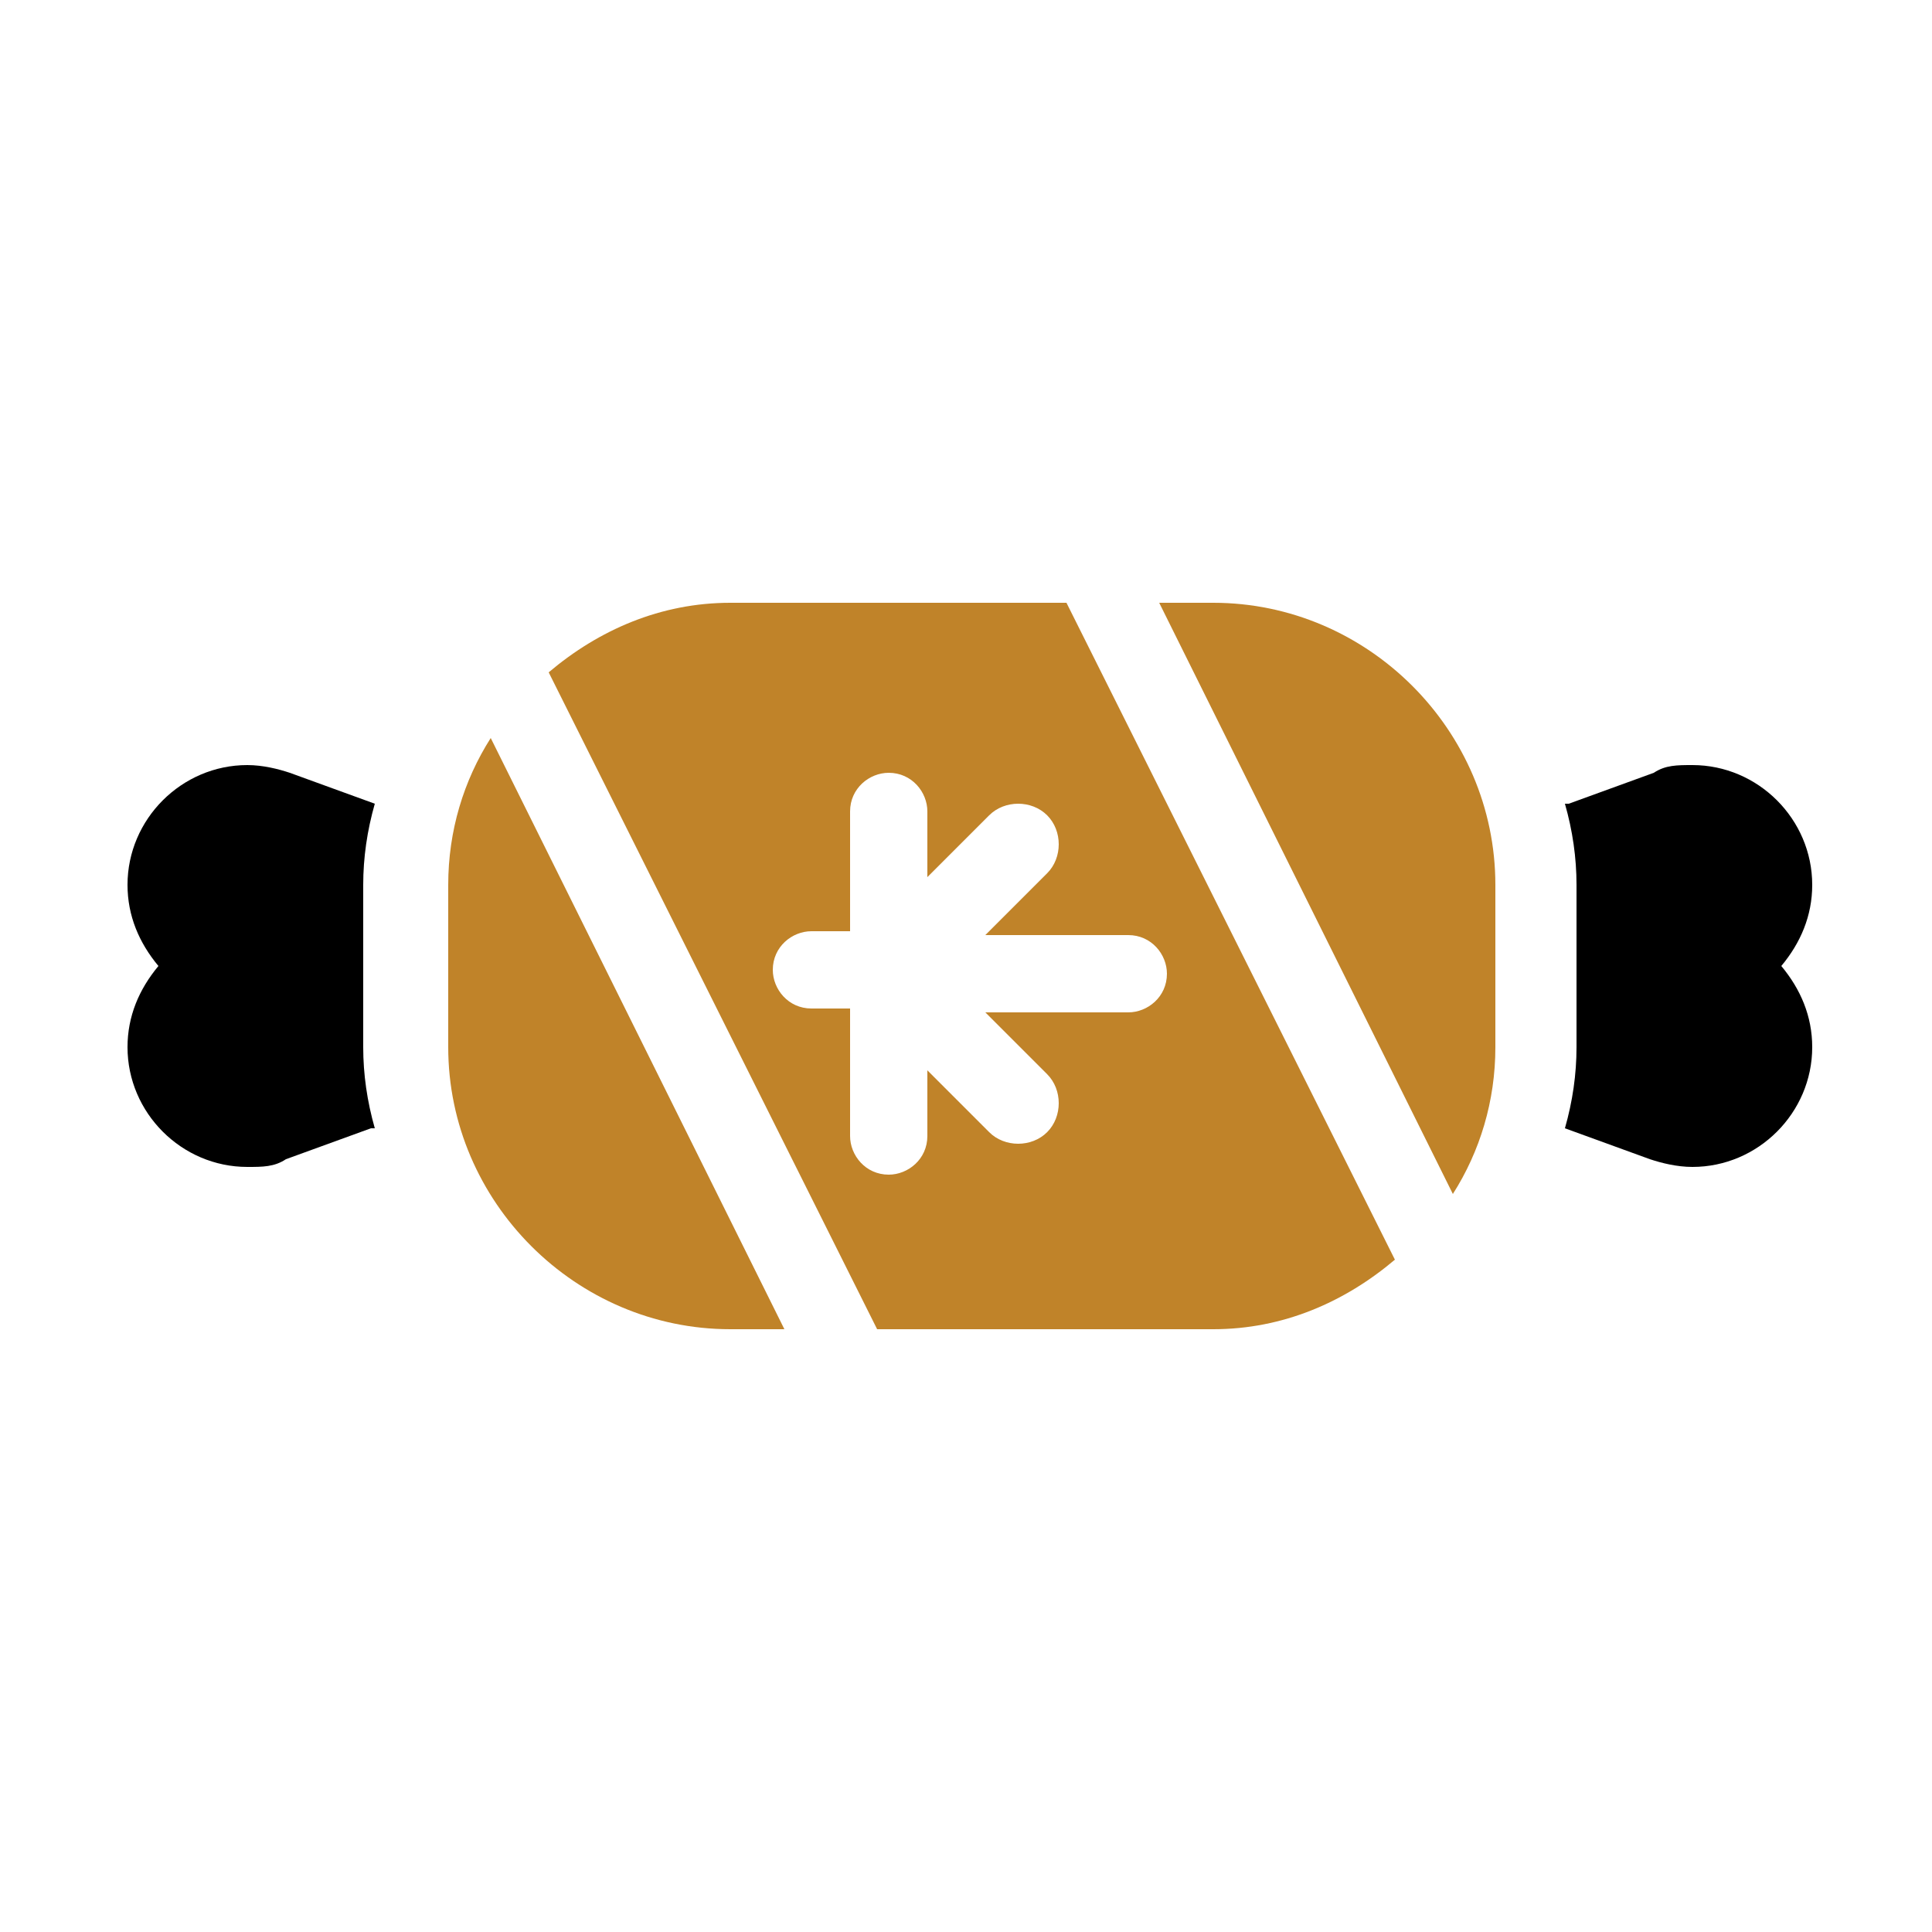 <?xml version="1.0" encoding="UTF-8"?>
<svg xmlns="http://www.w3.org/2000/svg" version="1.1" viewBox="0 0 50 50">
  <defs>
    <style>
      .st0 {
        fill: #c08329;
      }

      .st1 {
        display: none;
      }
    </style>
  </defs>
  <g id="Capa_1" class="st1">
    <g>
      <path class="st0" d="M44.8,27.8c0,0-.1,0-.2,0h-1.1v14h1.3c0,0,0,0,.1,0,2.3,0,4.2-1.9,4.2-4.2v-5.7c0-2.3-1.9-4.2-4.3-4.2h0Z"></path>
      <path class="st0" d="M25.3,29.2l-7.1.5,9.6,11,8,.6-10.6-12.1Z"></path>
      <path class="st0" d="M28.8,29l11.1,12.6h.7c0,0,0-13.5,0-13.5l-11.8.8Z"></path>
      <path class="st0" d="M14.7,30l-7.3.5,8.2,9.4,8.2.6-9.2-10.5Z"></path>
      <path class="st0" d="M3.9,30.8c-1.8.5-3,2.2-3,4.1s1.7,4.1,3.9,4.2l6.8.5-7.7-8.8Z"></path>
    </g>
    <path d="M44.9,25c-.8,0-1.4-.6-1.4-1.4s-.6-1.4-1.4-1.4h-17c-3.9,0-7-3.2-7-7.1s3.2-7.1,7.1-7.1,4.9,1.4,6.1,3.5c.7-.5,1.5-.7,2.4-.7,1.8,0,3.4,1.2,4,2.8h1.7c3.9,0,7.1,3.2,7.1,7.1v2.8c0,.8-.6,1.4-1.4,1.4h0Z"></path>
  </g>
  <g id="Layer_2" class="st1">
    <path class="st0" d="M44.8,31.9c-.1,0-2.8-1.3-6.2-2.1,1.8-2.3,2.9-4.8,4.6-8.7l1.4-3.1c.2-.5.1-1.1-.3-1.5-.4-.4-1-.5-1.5-.3l-7.4,3.4c-1.3.6-2.5,1.3-3.6,2.1,0-.3,0-.6,0-.9,0-6.7-2.3-11.9-5.6-18.5-.5-.9-2-.9-2.5,0-3.3,6.6-5.6,11.8-5.6,18.5s0,.6,0,.9c-1.1-.8-2.3-1.5-3.6-2.1l-7.4-3.4c-.5-.2-1.1-.1-1.5.3-.4.4-.5,1-.3,1.5l1.4,3.1c1.7,3.9,2.9,6.5,4.6,8.7-3.4.8-6,2.1-6.2,2.1-.5.2-.8.7-.8,1.2s.3,1,.8,1.2c.2.1,5.5,2.6,10.8,2.9-2,3.2-3,6.2-3.1,6.3-.2.5,0,1,.3,1.4.4.4.9.5,1.4.3.2,0,5.2-1.8,9-5.1v-9.8c0-.8.6-1.4,1.4-1.4s1.4.6,1.4,1.4v9.8c3.8,3.3,8.8,5,9,5.1.4.2,1,0,1.4-.3.4-.4.5-.9.3-1.4,0-.2-1.1-3.2-3.1-6.3,5.3-.2,10.5-2.7,10.8-2.9.5-.2.8-.7.8-1.2s-.3-1-.8-1.2Z"></path>
    <path d="M26.4,40.2v6.9c0,.8-.6,1.4-1.4,1.4s-1.4-.6-1.4-1.4v-6.9c.8-.7,1.1-1,1.4-1.2.3.3.5.6,1.4,1.2Z"></path>
  </g>
  <g id="Layer_3" class="st1">
    <g>
      <path class="st0" d="M26.1,26.4v2.3h-2.3v-2.3h2.3Z"></path>
      <path class="st0" d="M26.1,30.9v6.8h-2.3v-6.8h2.3Z"></path>
      <path class="st0" d="M18.2,46.7h13.5c1.9,0,3.4-1.5,3.4-3.4v-24.8c0-1.9-1.5-3.4-3.4-3.4h-1.1s0-1.1,0-1.1c0-1.9-1.5-3.4-3.4-3.4h-4.5c-1.9,0-3.4,1.5-3.4,3.4v1.1h-1.1c-1.9,0-3.4,1.5-3.4,3.4v24.8c0,1.9,1.5,3.4,3.4,3.4h0ZM21.9,19.9l2.3-2.3c.2-.2.5-.3.8-.3s.6.1.8.3l2.3,2.3c.4.4.4,1.2,0,1.6s-1.2.4-1.6,0l-1.5-1.5-1.5,1.5c-.4.4-1.2.4-1.6,0s-.4-1.2,0-1.6h0ZM21.6,25.2c0-.6.5-1.1,1.1-1.1h4.5c.6,0,1.1.5,1.1,1.1v13.5c0,.6-.5,1.1-1.1,1.1h-4.5c-.6,0-1.1-.5-1.1-1.1v-13.5Z"></path>
    </g>
    <path d="M28.4,8.3v-4.1c0-.6-.5-1.1-1.1-1.1h-4.5c-.6,0-1.1.5-1.1,1.1v4.1h6.8Z"></path>
  </g>
  <g id="Layer_4" class="st1">
    <path class="st0" d="M32,23.9v-.3h-14.1v.3c0,2.2-.9,4.3-2.4,5.8-2.1,2.1-3.2,4.9-3.2,7.8v7.3c0,2.3,1.9,4.2,4.2,4.2h16.9c2.3,0,4.2-1.9,4.2-4.2v-7.3c0-2.9-1.2-5.7-3.2-7.8-1.5-1.5-2.4-3.6-2.4-5.8h0ZM30.6,40.6h-4.2v1.4c0,.8-.6,1.4-1.4,1.4s-1.4-.6-1.4-1.4v-1.4h-4.2c-.8,0-1.4-.6-1.4-1.4s.6-1.4,1.4-1.4h2.2l-2.2-2.2c-.5-.5-.5-1.4,0-2s1.4-.5,2,0l2.2,2.2v-5c0-.8.6-1.4,1.4-1.4s1.4.6,1.4,1.4v5l2.2-2.2c.5-.5,1.4-.5,2,0s.5,1.4,0,2l-2.2,2.2h2.2c.8,0,1.4.6,1.4,1.4s-.6,1.4-1.4,1.4Z"></path>
    <path d="M36.3,15.2h-2.8c-.8,0-1.4-.6-1.4-1.4v-5.8c0-1.9-.7-3.7-2.1-5-1.3-1.3-3.1-2.1-5-2.1-3.9,0-7,3.2-7,7v5.8c0,.8-.6,1.4-1.4,1.4h-2.8c-.8,0-1.4.6-1.4,1.4v2.8c0,.8.6,1.4,1.4,1.4h22.5c.8,0,1.4-.6,1.4-1.4v-2.8c0-.8-.6-1.4-1.4-1.4Z"></path>
  </g>
  <g id="Layer_5">
    <g>
      <path class="st0" d="M37.6,30.9c.7-1.1,1.1-2.4,1.1-3.8v-4.2c0-4-3.3-7.3-7.3-7.3h-1.4l7.6,15.3Z"></path>
      <path class="st0" d="M31.4,34.4c1.8,0,3.4-.7,4.7-1.8l-8.5-17h-8.7c-1.8,0-3.4.7-4.7,1.8l8.5,17h8.7ZM22,29.2v-3.1h-1c-.6,0-1-.5-1-1,0-.6.5-1,1-1h1v-3.1c0-.6.5-1,1-1,.6,0,1,.5,1,1v1.7l1.6-1.6c.4-.4,1.1-.4,1.5,0s.4,1.1,0,1.5l-1.6,1.6h3.7c.6,0,1,.5,1,1,0,.6-.5,1-1,1h-3.7s1.6,1.6,1.6,1.6c.4.4.4,1.1,0,1.5s-1.1.4-1.5,0l-1.6-1.6v1.7c0,.6-.5,1-1,1-.6,0-1-.5-1-1h0Z"></path>
      <path class="st0" d="M12.7,19.1c-.7,1.1-1.1,2.4-1.1,3.8v4.2c0,4,3.3,7.3,7.3,7.3h1.4l-7.6-15.3Z"></path>
    </g>
    <path d="M40.5,20.8c.2.7.3,1.4.3,2.1v4.2c0,.7-.1,1.4-.3,2.1l2.2.8c.3.1.7.2,1.1.2,1.7,0,3.1-1.4,3.1-3.1,0-.8-.3-1.5-.8-2.1.5-.6.8-1.3.8-2.1,0-1.7-1.4-3.1-3.1-3.1-.4,0-.7,0-1,.2l-2.2.8Z"></path>
    <path d="M9.7,29.2c-.2-.7-.3-1.4-.3-2.1v-4.2c0-.7.1-1.4.3-2.1l-2.2-.8c-.3-.1-.7-.2-1.1-.2-1.7,0-3.1,1.4-3.1,3.1,0,.8.3,1.5.8,2.1-.5.6-.8,1.3-.8,2.1,0,1.7,1.4,3.1,3.1,3.1.4,0,.7,0,1-.2l2.2-.8Z"></path>
  </g>
</svg>
